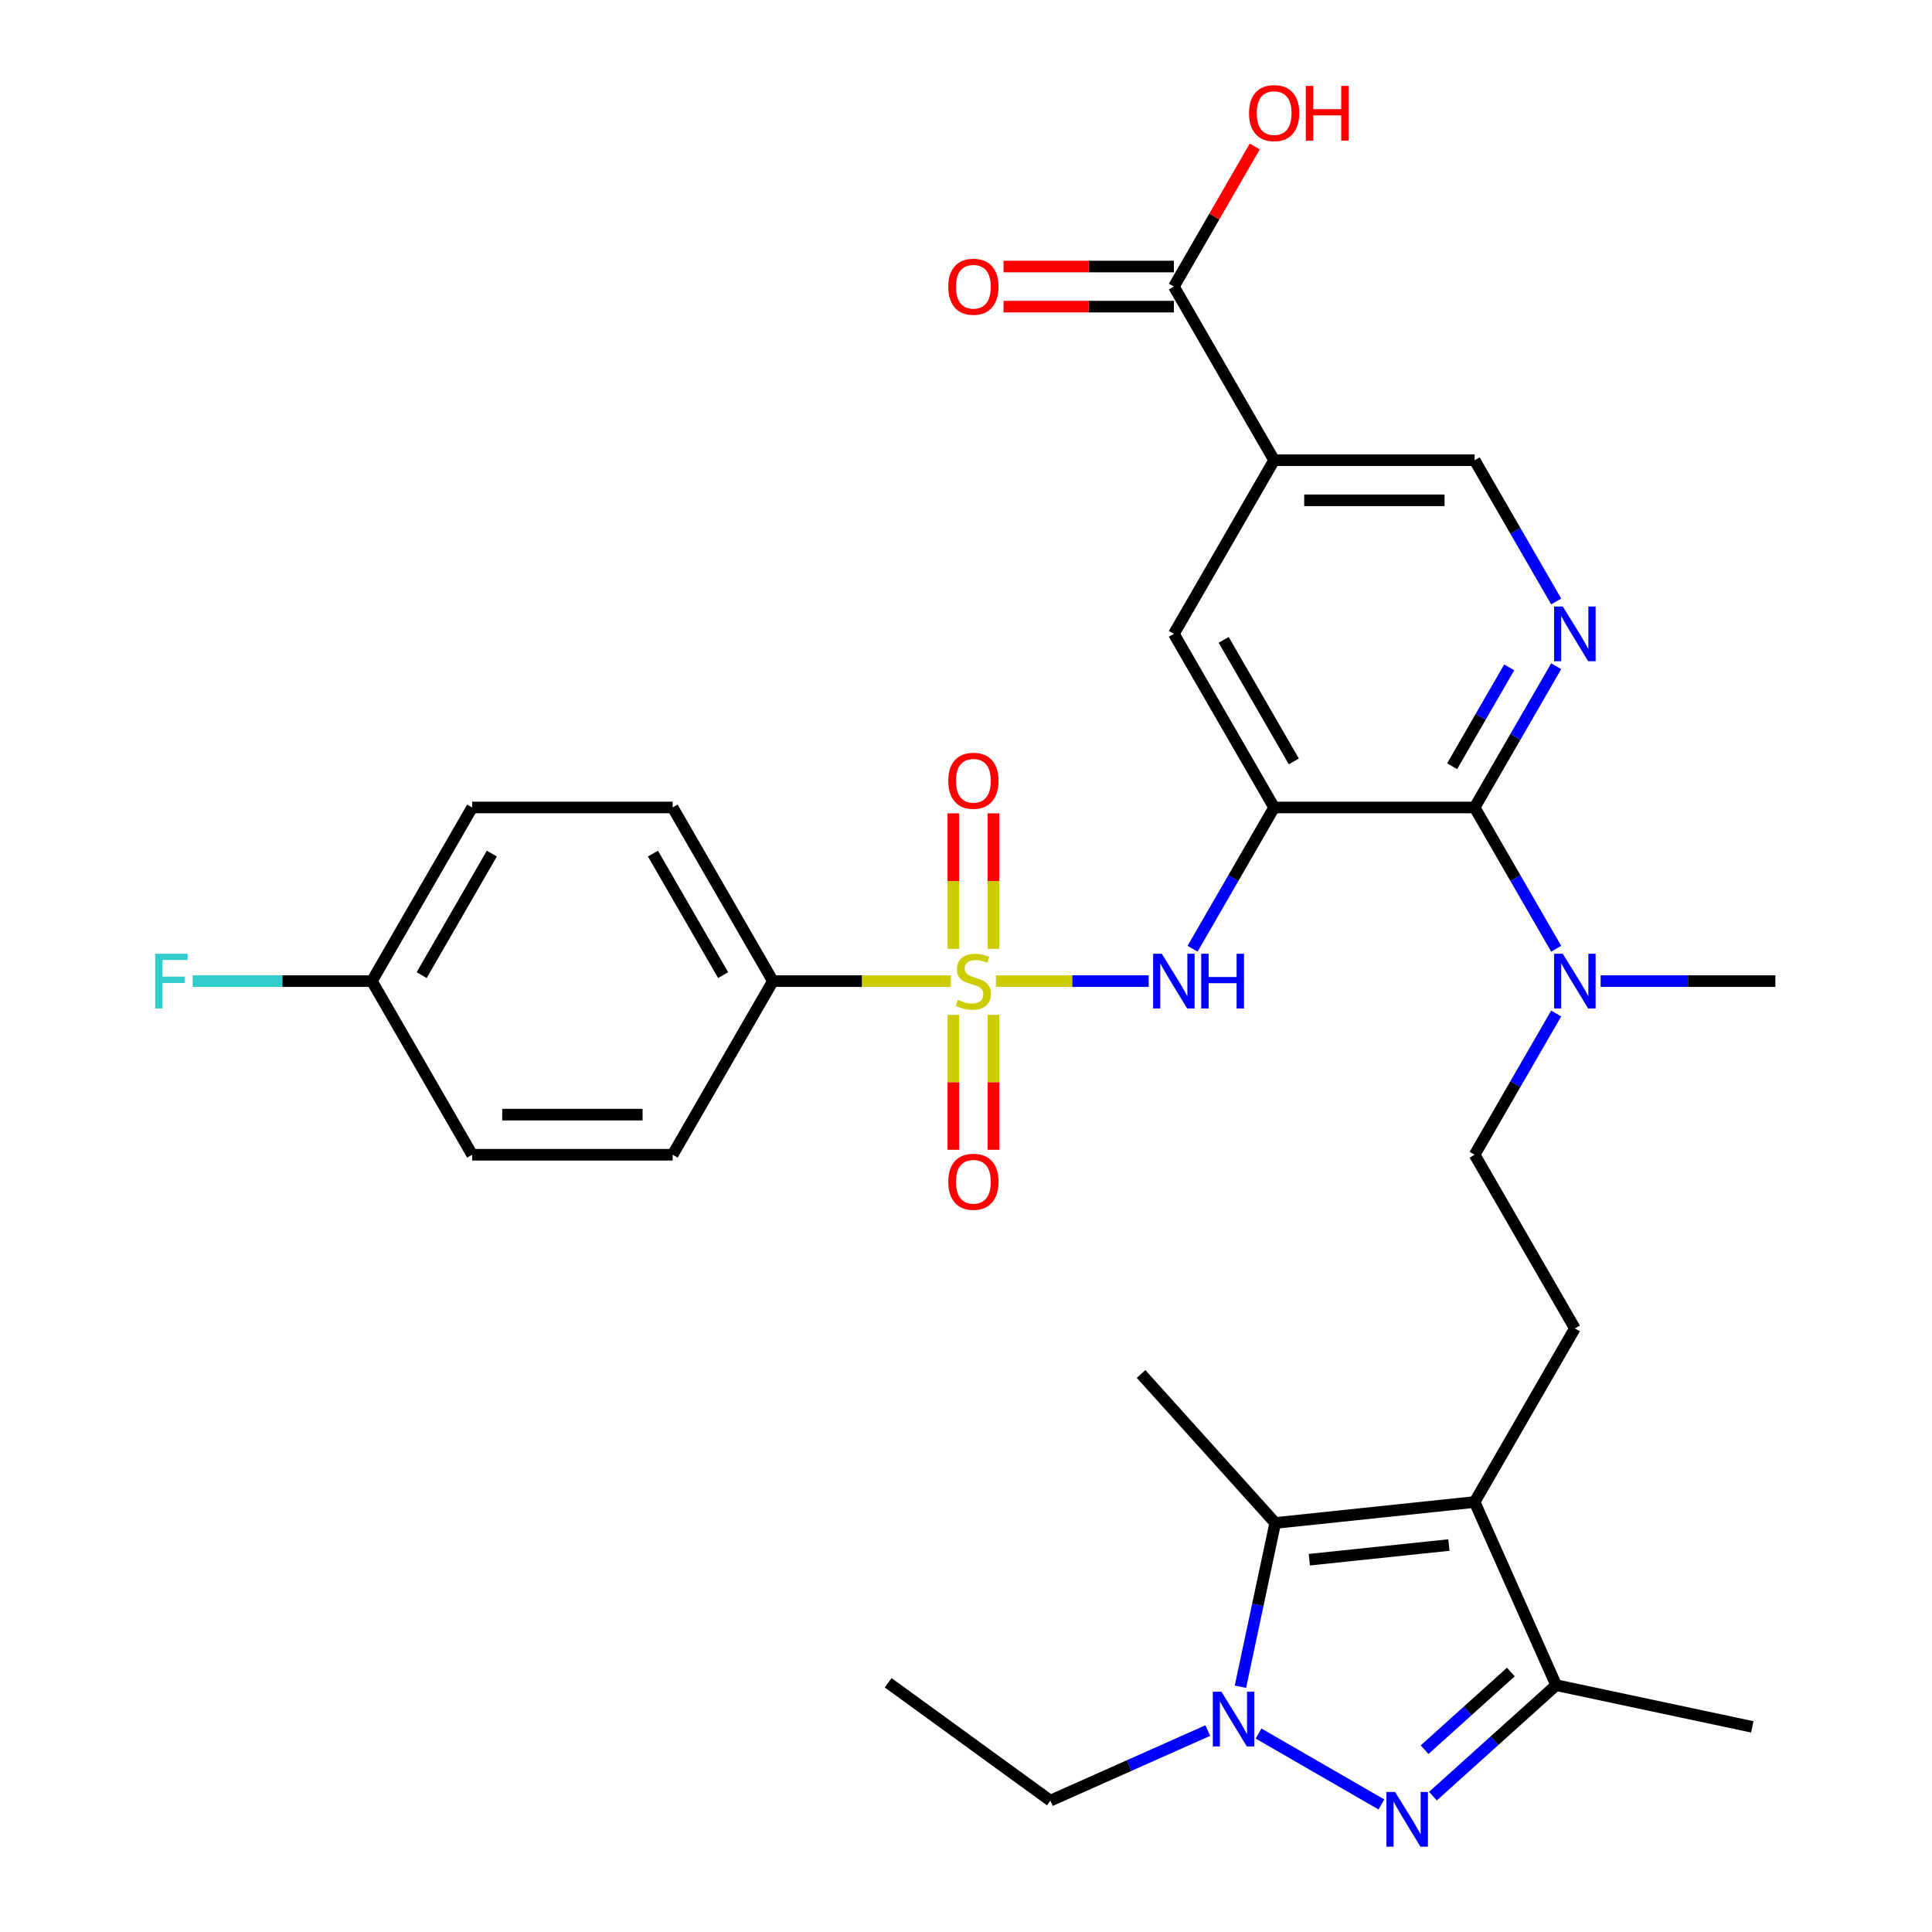 <?xml version='1.0' encoding='iso-8859-1'?>
<svg version='1.1' baseProfile='full'
              xmlns='http://www.w3.org/2000/svg'
                      xmlns:rdkit='http://www.rdkit.org/xml'
                      xmlns:xlink='http://www.w3.org/1999/xlink'
                  xml:space='preserve'
width='1000px' height='1000px' viewBox='0 0 1000 1000'>
<!-- END OF HEADER -->
<rect style='opacity:1.0;fill:#FFFFFF;stroke:none' width='1000' height='1000' x='0' y='0'> </rect>
<path class='bond-5' d='M 515.499,507.823 L 555.028,507.823' style='fill:none;fill-rule:evenodd;stroke:#CCCC00;stroke-width:6px;stroke-linecap:butt;stroke-linejoin:miter;stroke-opacity:1' />
<path class='bond-5' d='M 555.028,507.823 L 594.557,507.823' style='fill:none;fill-rule:evenodd;stroke:#0000FF;stroke-width:6px;stroke-linecap:butt;stroke-linejoin:miter;stroke-opacity:1' />
<path class='bond-12' d='M 492.15,507.823 L 446.099,507.823' style='fill:none;fill-rule:evenodd;stroke:#CCCC00;stroke-width:6px;stroke-linecap:butt;stroke-linejoin:miter;stroke-opacity:1' />
<path class='bond-12' d='M 446.099,507.823 L 400.049,507.823' style='fill:none;fill-rule:evenodd;stroke:#000000;stroke-width:6px;stroke-linecap:butt;stroke-linejoin:miter;stroke-opacity:1' />
<path class='bond-14' d='M 514.202,491.109 L 514.202,456.047' style='fill:none;fill-rule:evenodd;stroke:#CCCC00;stroke-width:6px;stroke-linecap:butt;stroke-linejoin:miter;stroke-opacity:1' />
<path class='bond-14' d='M 514.202,456.047 L 514.202,420.984' style='fill:none;fill-rule:evenodd;stroke:#FF0000;stroke-width:6px;stroke-linecap:butt;stroke-linejoin:miter;stroke-opacity:1' />
<path class='bond-14' d='M 493.447,491.109 L 493.447,456.047' style='fill:none;fill-rule:evenodd;stroke:#CCCC00;stroke-width:6px;stroke-linecap:butt;stroke-linejoin:miter;stroke-opacity:1' />
<path class='bond-14' d='M 493.447,456.047 L 493.447,420.984' style='fill:none;fill-rule:evenodd;stroke:#FF0000;stroke-width:6px;stroke-linecap:butt;stroke-linejoin:miter;stroke-opacity:1' />
<path class='bond-15' d='M 493.447,525.298 L 493.447,560.21' style='fill:none;fill-rule:evenodd;stroke:#CCCC00;stroke-width:6px;stroke-linecap:butt;stroke-linejoin:miter;stroke-opacity:1' />
<path class='bond-15' d='M 493.447,560.21 L 493.447,595.121' style='fill:none;fill-rule:evenodd;stroke:#FF0000;stroke-width:6px;stroke-linecap:butt;stroke-linejoin:miter;stroke-opacity:1' />
<path class='bond-15' d='M 514.202,525.298 L 514.202,560.21' style='fill:none;fill-rule:evenodd;stroke:#CCCC00;stroke-width:6px;stroke-linecap:butt;stroke-linejoin:miter;stroke-opacity:1' />
<path class='bond-15' d='M 514.202,560.21 L 514.202,595.121' style='fill:none;fill-rule:evenodd;stroke:#FF0000;stroke-width:6px;stroke-linecap:butt;stroke-linejoin:miter;stroke-opacity:1' />
<path class='bond-0' d='M 659.487,417.951 L 638.38,454.51' style='fill:none;fill-rule:evenodd;stroke:#000000;stroke-width:6px;stroke-linecap:butt;stroke-linejoin:miter;stroke-opacity:1' />
<path class='bond-0' d='M 638.38,454.51 L 617.273,491.069' style='fill:none;fill-rule:evenodd;stroke:#0000FF;stroke-width:6px;stroke-linecap:butt;stroke-linejoin:miter;stroke-opacity:1' />
<path class='bond-6' d='M 659.487,417.951 L 763.263,417.951' style='fill:none;fill-rule:evenodd;stroke:#000000;stroke-width:6px;stroke-linecap:butt;stroke-linejoin:miter;stroke-opacity:1' />
<path class='bond-10' d='M 659.487,417.951 L 607.6,328.079' style='fill:none;fill-rule:evenodd;stroke:#000000;stroke-width:6px;stroke-linecap:butt;stroke-linejoin:miter;stroke-opacity:1' />
<path class='bond-10' d='M 669.679,394.093 L 633.357,331.182' style='fill:none;fill-rule:evenodd;stroke:#000000;stroke-width:6px;stroke-linecap:butt;stroke-linejoin:miter;stroke-opacity:1' />
<path class='bond-1' d='M 741.686,929.677 L 773.579,900.96' style='fill:none;fill-rule:evenodd;stroke:#0000FF;stroke-width:6px;stroke-linecap:butt;stroke-linejoin:miter;stroke-opacity:1' />
<path class='bond-1' d='M 773.579,900.96 L 805.472,872.244' style='fill:none;fill-rule:evenodd;stroke:#000000;stroke-width:6px;stroke-linecap:butt;stroke-linejoin:miter;stroke-opacity:1' />
<path class='bond-1' d='M 737.366,905.638 L 759.691,885.536' style='fill:none;fill-rule:evenodd;stroke:#0000FF;stroke-width:6px;stroke-linecap:butt;stroke-linejoin:miter;stroke-opacity:1' />
<path class='bond-1' d='M 759.691,885.536 L 782.016,865.434' style='fill:none;fill-rule:evenodd;stroke:#000000;stroke-width:6px;stroke-linecap:butt;stroke-linejoin:miter;stroke-opacity:1' />
<path class='bond-34' d='M 715.018,933.984 L 651.429,897.272' style='fill:none;fill-rule:evenodd;stroke:#0000FF;stroke-width:6px;stroke-linecap:butt;stroke-linejoin:miter;stroke-opacity:1' />
<path class='bond-2' d='M 763.263,777.44 L 815.151,687.568' style='fill:none;fill-rule:evenodd;stroke:#000000;stroke-width:6px;stroke-linecap:butt;stroke-linejoin:miter;stroke-opacity:1' />
<path class='bond-4' d='M 763.263,777.44 L 660.056,788.287' style='fill:none;fill-rule:evenodd;stroke:#000000;stroke-width:6px;stroke-linecap:butt;stroke-linejoin:miter;stroke-opacity:1' />
<path class='bond-4' d='M 749.951,799.708 L 677.706,807.302' style='fill:none;fill-rule:evenodd;stroke:#000000;stroke-width:6px;stroke-linecap:butt;stroke-linejoin:miter;stroke-opacity:1' />
<path class='bond-7' d='M 763.263,777.44 L 805.472,872.244' style='fill:none;fill-rule:evenodd;stroke:#000000;stroke-width:6px;stroke-linecap:butt;stroke-linejoin:miter;stroke-opacity:1' />
<path class='bond-3' d='M 642.041,873.041 L 651.048,830.664' style='fill:none;fill-rule:evenodd;stroke:#0000FF;stroke-width:6px;stroke-linecap:butt;stroke-linejoin:miter;stroke-opacity:1' />
<path class='bond-3' d='M 651.048,830.664 L 660.056,788.287' style='fill:none;fill-rule:evenodd;stroke:#000000;stroke-width:6px;stroke-linecap:butt;stroke-linejoin:miter;stroke-opacity:1' />
<path class='bond-23' d='M 625.145,895.732 L 584.411,913.868' style='fill:none;fill-rule:evenodd;stroke:#0000FF;stroke-width:6px;stroke-linecap:butt;stroke-linejoin:miter;stroke-opacity:1' />
<path class='bond-23' d='M 584.411,913.868 L 543.676,932.004' style='fill:none;fill-rule:evenodd;stroke:#000000;stroke-width:6px;stroke-linecap:butt;stroke-linejoin:miter;stroke-opacity:1' />
<path class='bond-25' d='M 660.056,788.287 L 590.617,711.167' style='fill:none;fill-rule:evenodd;stroke:#000000;stroke-width:6px;stroke-linecap:butt;stroke-linejoin:miter;stroke-opacity:1' />
<path class='bond-8' d='M 763.263,417.951 L 784.37,381.392' style='fill:none;fill-rule:evenodd;stroke:#000000;stroke-width:6px;stroke-linecap:butt;stroke-linejoin:miter;stroke-opacity:1' />
<path class='bond-8' d='M 784.37,381.392 L 805.477,344.833' style='fill:none;fill-rule:evenodd;stroke:#0000FF;stroke-width:6px;stroke-linecap:butt;stroke-linejoin:miter;stroke-opacity:1' />
<path class='bond-8' d='M 751.621,396.606 L 766.396,371.015' style='fill:none;fill-rule:evenodd;stroke:#000000;stroke-width:6px;stroke-linecap:butt;stroke-linejoin:miter;stroke-opacity:1' />
<path class='bond-8' d='M 766.396,371.015 L 781.171,345.424' style='fill:none;fill-rule:evenodd;stroke:#0000FF;stroke-width:6px;stroke-linecap:butt;stroke-linejoin:miter;stroke-opacity:1' />
<path class='bond-17' d='M 763.263,417.951 L 784.37,454.51' style='fill:none;fill-rule:evenodd;stroke:#000000;stroke-width:6px;stroke-linecap:butt;stroke-linejoin:miter;stroke-opacity:1' />
<path class='bond-17' d='M 784.37,454.51 L 805.477,491.069' style='fill:none;fill-rule:evenodd;stroke:#0000FF;stroke-width:6px;stroke-linecap:butt;stroke-linejoin:miter;stroke-opacity:1' />
<path class='bond-29' d='M 805.472,872.244 L 906.98,893.82' style='fill:none;fill-rule:evenodd;stroke:#000000;stroke-width:6px;stroke-linecap:butt;stroke-linejoin:miter;stroke-opacity:1' />
<path class='bond-33' d='M 805.477,311.325 L 784.37,274.766' style='fill:none;fill-rule:evenodd;stroke:#0000FF;stroke-width:6px;stroke-linecap:butt;stroke-linejoin:miter;stroke-opacity:1' />
<path class='bond-33' d='M 784.37,274.766 L 763.263,238.207' style='fill:none;fill-rule:evenodd;stroke:#000000;stroke-width:6px;stroke-linecap:butt;stroke-linejoin:miter;stroke-opacity:1' />
<path class='bond-9' d='M 659.487,238.207 L 607.6,328.079' style='fill:none;fill-rule:evenodd;stroke:#000000;stroke-width:6px;stroke-linecap:butt;stroke-linejoin:miter;stroke-opacity:1' />
<path class='bond-11' d='M 659.487,238.207 L 607.6,148.335' style='fill:none;fill-rule:evenodd;stroke:#000000;stroke-width:6px;stroke-linecap:butt;stroke-linejoin:miter;stroke-opacity:1' />
<path class='bond-16' d='M 659.487,238.207 L 763.263,238.207' style='fill:none;fill-rule:evenodd;stroke:#000000;stroke-width:6px;stroke-linecap:butt;stroke-linejoin:miter;stroke-opacity:1' />
<path class='bond-16' d='M 675.054,258.962 L 747.697,258.962' style='fill:none;fill-rule:evenodd;stroke:#000000;stroke-width:6px;stroke-linecap:butt;stroke-linejoin:miter;stroke-opacity:1' />
<path class='bond-19' d='M 607.6,137.957 L 563.509,137.957' style='fill:none;fill-rule:evenodd;stroke:#000000;stroke-width:6px;stroke-linecap:butt;stroke-linejoin:miter;stroke-opacity:1' />
<path class='bond-19' d='M 563.509,137.957 L 519.419,137.957' style='fill:none;fill-rule:evenodd;stroke:#FF0000;stroke-width:6px;stroke-linecap:butt;stroke-linejoin:miter;stroke-opacity:1' />
<path class='bond-19' d='M 607.6,158.712 L 563.509,158.712' style='fill:none;fill-rule:evenodd;stroke:#000000;stroke-width:6px;stroke-linecap:butt;stroke-linejoin:miter;stroke-opacity:1' />
<path class='bond-19' d='M 563.509,158.712 L 519.419,158.712' style='fill:none;fill-rule:evenodd;stroke:#FF0000;stroke-width:6px;stroke-linecap:butt;stroke-linejoin:miter;stroke-opacity:1' />
<path class='bond-22' d='M 607.6,148.335 L 628.534,112.076' style='fill:none;fill-rule:evenodd;stroke:#000000;stroke-width:6px;stroke-linecap:butt;stroke-linejoin:miter;stroke-opacity:1' />
<path class='bond-22' d='M 628.534,112.076 L 649.468,75.817' style='fill:none;fill-rule:evenodd;stroke:#FF0000;stroke-width:6px;stroke-linecap:butt;stroke-linejoin:miter;stroke-opacity:1' />
<path class='bond-20' d='M 400.049,507.823 L 348.161,417.951' style='fill:none;fill-rule:evenodd;stroke:#000000;stroke-width:6px;stroke-linecap:butt;stroke-linejoin:miter;stroke-opacity:1' />
<path class='bond-20' d='M 374.291,504.72 L 337.97,441.81' style='fill:none;fill-rule:evenodd;stroke:#000000;stroke-width:6px;stroke-linecap:butt;stroke-linejoin:miter;stroke-opacity:1' />
<path class='bond-21' d='M 400.049,507.823 L 348.161,597.696' style='fill:none;fill-rule:evenodd;stroke:#000000;stroke-width:6px;stroke-linecap:butt;stroke-linejoin:miter;stroke-opacity:1' />
<path class='bond-13' d='M 815.151,687.568 L 763.263,597.696' style='fill:none;fill-rule:evenodd;stroke:#000000;stroke-width:6px;stroke-linecap:butt;stroke-linejoin:miter;stroke-opacity:1' />
<path class='bond-18' d='M 805.477,524.578 L 784.37,561.137' style='fill:none;fill-rule:evenodd;stroke:#0000FF;stroke-width:6px;stroke-linecap:butt;stroke-linejoin:miter;stroke-opacity:1' />
<path class='bond-18' d='M 784.37,561.137 L 763.263,597.696' style='fill:none;fill-rule:evenodd;stroke:#000000;stroke-width:6px;stroke-linecap:butt;stroke-linejoin:miter;stroke-opacity:1' />
<path class='bond-30' d='M 828.485,507.823 L 873.706,507.823' style='fill:none;fill-rule:evenodd;stroke:#0000FF;stroke-width:6px;stroke-linecap:butt;stroke-linejoin:miter;stroke-opacity:1' />
<path class='bond-30' d='M 873.706,507.823 L 918.926,507.823' style='fill:none;fill-rule:evenodd;stroke:#000000;stroke-width:6px;stroke-linecap:butt;stroke-linejoin:miter;stroke-opacity:1' />
<path class='bond-27' d='M 348.161,417.951 L 244.386,417.951' style='fill:none;fill-rule:evenodd;stroke:#000000;stroke-width:6px;stroke-linecap:butt;stroke-linejoin:miter;stroke-opacity:1' />
<path class='bond-26' d='M 348.161,597.696 L 244.386,597.696' style='fill:none;fill-rule:evenodd;stroke:#000000;stroke-width:6px;stroke-linecap:butt;stroke-linejoin:miter;stroke-opacity:1' />
<path class='bond-26' d='M 332.595,576.94 L 259.952,576.94' style='fill:none;fill-rule:evenodd;stroke:#000000;stroke-width:6px;stroke-linecap:butt;stroke-linejoin:miter;stroke-opacity:1' />
<path class='bond-31' d='M 543.676,932.004 L 459.72,871.007' style='fill:none;fill-rule:evenodd;stroke:#000000;stroke-width:6px;stroke-linecap:butt;stroke-linejoin:miter;stroke-opacity:1' />
<path class='bond-24' d='M 192.498,507.823 L 244.386,597.696' style='fill:none;fill-rule:evenodd;stroke:#000000;stroke-width:6px;stroke-linecap:butt;stroke-linejoin:miter;stroke-opacity:1' />
<path class='bond-28' d='M 192.498,507.823 L 146.117,507.823' style='fill:none;fill-rule:evenodd;stroke:#000000;stroke-width:6px;stroke-linecap:butt;stroke-linejoin:miter;stroke-opacity:1' />
<path class='bond-28' d='M 146.117,507.823 L 99.737,507.823' style='fill:none;fill-rule:evenodd;stroke:#33CCCC;stroke-width:6px;stroke-linecap:butt;stroke-linejoin:miter;stroke-opacity:1' />
<path class='bond-32' d='M 192.498,507.823 L 244.386,417.951' style='fill:none;fill-rule:evenodd;stroke:#000000;stroke-width:6px;stroke-linecap:butt;stroke-linejoin:miter;stroke-opacity:1' />
<path class='bond-32' d='M 218.255,504.72 L 254.577,441.81' style='fill:none;fill-rule:evenodd;stroke:#000000;stroke-width:6px;stroke-linecap:butt;stroke-linejoin:miter;stroke-opacity:1' />
<path  class='atom-0' d='M 495.824 517.543
Q 496.144 517.663, 497.464 518.223
Q 498.784 518.783, 500.224 519.143
Q 501.704 519.463, 503.144 519.463
Q 505.824 519.463, 507.384 518.183
Q 508.944 516.863, 508.944 514.583
Q 508.944 513.023, 508.144 512.063
Q 507.384 511.103, 506.184 510.583
Q 504.984 510.063, 502.984 509.463
Q 500.464 508.703, 498.944 507.983
Q 497.464 507.263, 496.384 505.743
Q 495.344 504.223, 495.344 501.663
Q 495.344 498.103, 497.744 495.903
Q 500.184 493.703, 504.984 493.703
Q 508.264 493.703, 511.984 495.263
L 511.064 498.343
Q 507.664 496.943, 505.104 496.943
Q 502.344 496.943, 500.824 498.103
Q 499.304 499.223, 499.344 501.183
Q 499.344 502.703, 500.104 503.623
Q 500.904 504.543, 502.024 505.063
Q 503.184 505.583, 505.104 506.183
Q 507.664 506.983, 509.184 507.783
Q 510.704 508.583, 511.784 510.223
Q 512.904 511.823, 512.904 514.583
Q 512.904 518.503, 510.264 520.623
Q 507.664 522.703, 503.304 522.703
Q 500.784 522.703, 498.864 522.143
Q 496.984 521.623, 494.744 520.703
L 495.824 517.543
' fill='#CCCC00'/>
<path  class='atom-2' d='M 722.092 927.523
L 731.372 942.523
Q 732.292 944.003, 733.772 946.683
Q 735.252 949.363, 735.332 949.523
L 735.332 927.523
L 739.092 927.523
L 739.092 955.843
L 735.212 955.843
L 725.252 939.443
Q 724.092 937.523, 722.852 935.323
Q 721.652 933.123, 721.292 932.443
L 721.292 955.843
L 717.612 955.843
L 717.612 927.523
L 722.092 927.523
' fill='#0000FF'/>
<path  class='atom-4' d='M 632.22 875.635
L 641.5 890.635
Q 642.42 892.115, 643.9 894.795
Q 645.38 897.475, 645.46 897.635
L 645.46 875.635
L 649.22 875.635
L 649.22 903.955
L 645.34 903.955
L 635.38 887.555
Q 634.22 885.635, 632.98 883.435
Q 631.78 881.235, 631.42 880.555
L 631.42 903.955
L 627.74 903.955
L 627.74 875.635
L 632.22 875.635
' fill='#0000FF'/>
<path  class='atom-6' d='M 601.34 493.663
L 610.62 508.663
Q 611.54 510.143, 613.02 512.823
Q 614.5 515.503, 614.58 515.663
L 614.58 493.663
L 618.34 493.663
L 618.34 521.983
L 614.46 521.983
L 604.5 505.583
Q 603.34 503.663, 602.1 501.463
Q 600.9 499.263, 600.54 498.583
L 600.54 521.983
L 596.86 521.983
L 596.86 493.663
L 601.34 493.663
' fill='#0000FF'/>
<path  class='atom-6' d='M 621.74 493.663
L 625.58 493.663
L 625.58 505.703
L 640.06 505.703
L 640.06 493.663
L 643.9 493.663
L 643.9 521.983
L 640.06 521.983
L 640.06 508.903
L 625.58 508.903
L 625.58 521.983
L 621.74 521.983
L 621.74 493.663
' fill='#0000FF'/>
<path  class='atom-9' d='M 808.891 313.919
L 818.171 328.919
Q 819.091 330.399, 820.571 333.079
Q 822.051 335.759, 822.131 335.919
L 822.131 313.919
L 825.891 313.919
L 825.891 342.239
L 822.011 342.239
L 812.051 325.839
Q 810.891 323.919, 809.651 321.719
Q 808.451 319.519, 808.091 318.839
L 808.091 342.239
L 804.411 342.239
L 804.411 313.919
L 808.891 313.919
' fill='#0000FF'/>
<path  class='atom-15' d='M 490.824 404.128
Q 490.824 397.328, 494.184 393.528
Q 497.544 389.728, 503.824 389.728
Q 510.104 389.728, 513.464 393.528
Q 516.824 397.328, 516.824 404.128
Q 516.824 411.008, 513.424 414.928
Q 510.024 418.808, 503.824 418.808
Q 497.584 418.808, 494.184 414.928
Q 490.824 411.048, 490.824 404.128
M 503.824 415.608
Q 508.144 415.608, 510.464 412.728
Q 512.824 409.808, 512.824 404.128
Q 512.824 398.568, 510.464 395.768
Q 508.144 392.928, 503.824 392.928
Q 499.504 392.928, 497.144 395.728
Q 494.824 398.528, 494.824 404.128
Q 494.824 409.848, 497.144 412.728
Q 499.504 415.608, 503.824 415.608
' fill='#FF0000'/>
<path  class='atom-16' d='M 490.824 611.679
Q 490.824 604.879, 494.184 601.079
Q 497.544 597.279, 503.824 597.279
Q 510.104 597.279, 513.464 601.079
Q 516.824 604.879, 516.824 611.679
Q 516.824 618.559, 513.424 622.479
Q 510.024 626.359, 503.824 626.359
Q 497.584 626.359, 494.184 622.479
Q 490.824 618.599, 490.824 611.679
M 503.824 623.159
Q 508.144 623.159, 510.464 620.279
Q 512.824 617.359, 512.824 611.679
Q 512.824 606.119, 510.464 603.319
Q 508.144 600.479, 503.824 600.479
Q 499.504 600.479, 497.144 603.279
Q 494.824 606.079, 494.824 611.679
Q 494.824 617.399, 497.144 620.279
Q 499.504 623.159, 503.824 623.159
' fill='#FF0000'/>
<path  class='atom-18' d='M 808.891 493.663
L 818.171 508.663
Q 819.091 510.143, 820.571 512.823
Q 822.051 515.503, 822.131 515.663
L 822.131 493.663
L 825.891 493.663
L 825.891 521.983
L 822.011 521.983
L 812.051 505.583
Q 810.891 503.663, 809.651 501.463
Q 808.451 499.263, 808.091 498.583
L 808.091 521.983
L 804.411 521.983
L 804.411 493.663
L 808.891 493.663
' fill='#0000FF'/>
<path  class='atom-20' d='M 490.824 148.415
Q 490.824 141.615, 494.184 137.815
Q 497.544 134.015, 503.824 134.015
Q 510.104 134.015, 513.464 137.815
Q 516.824 141.615, 516.824 148.415
Q 516.824 155.295, 513.424 159.215
Q 510.024 163.095, 503.824 163.095
Q 497.584 163.095, 494.184 159.215
Q 490.824 155.335, 490.824 148.415
M 503.824 159.895
Q 508.144 159.895, 510.464 157.015
Q 512.824 154.095, 512.824 148.415
Q 512.824 142.855, 510.464 140.055
Q 508.144 137.215, 503.824 137.215
Q 499.504 137.215, 497.144 140.015
Q 494.824 142.815, 494.824 148.415
Q 494.824 154.135, 497.144 157.015
Q 499.504 159.895, 503.824 159.895
' fill='#FF0000'/>
<path  class='atom-23' d='M 646.487 58.542
Q 646.487 51.742, 649.847 47.943
Q 653.207 44.142, 659.487 44.142
Q 665.767 44.142, 669.127 47.943
Q 672.487 51.742, 672.487 58.542
Q 672.487 65.422, 669.087 69.343
Q 665.687 73.222, 659.487 73.222
Q 653.247 73.222, 649.847 69.343
Q 646.487 65.463, 646.487 58.542
M 659.487 70.022
Q 663.807 70.022, 666.127 67.142
Q 668.487 64.222, 668.487 58.542
Q 668.487 52.983, 666.127 50.182
Q 663.807 47.343, 659.487 47.343
Q 655.167 47.343, 652.807 50.142
Q 650.487 52.943, 650.487 58.542
Q 650.487 64.263, 652.807 67.142
Q 655.167 70.022, 659.487 70.022
' fill='#FF0000'/>
<path  class='atom-23' d='M 675.887 44.462
L 679.727 44.462
L 679.727 56.502
L 694.207 56.502
L 694.207 44.462
L 698.047 44.462
L 698.047 72.782
L 694.207 72.782
L 694.207 59.703
L 679.727 59.703
L 679.727 72.782
L 675.887 72.782
L 675.887 44.462
' fill='#FF0000'/>
<path  class='atom-29' d='M 80.302 493.663
L 97.142 493.663
L 97.142 496.903
L 84.102 496.903
L 84.102 505.503
L 95.702 505.503
L 95.702 508.783
L 84.102 508.783
L 84.102 521.983
L 80.302 521.983
L 80.302 493.663
' fill='#33CCCC'/>
</svg>
